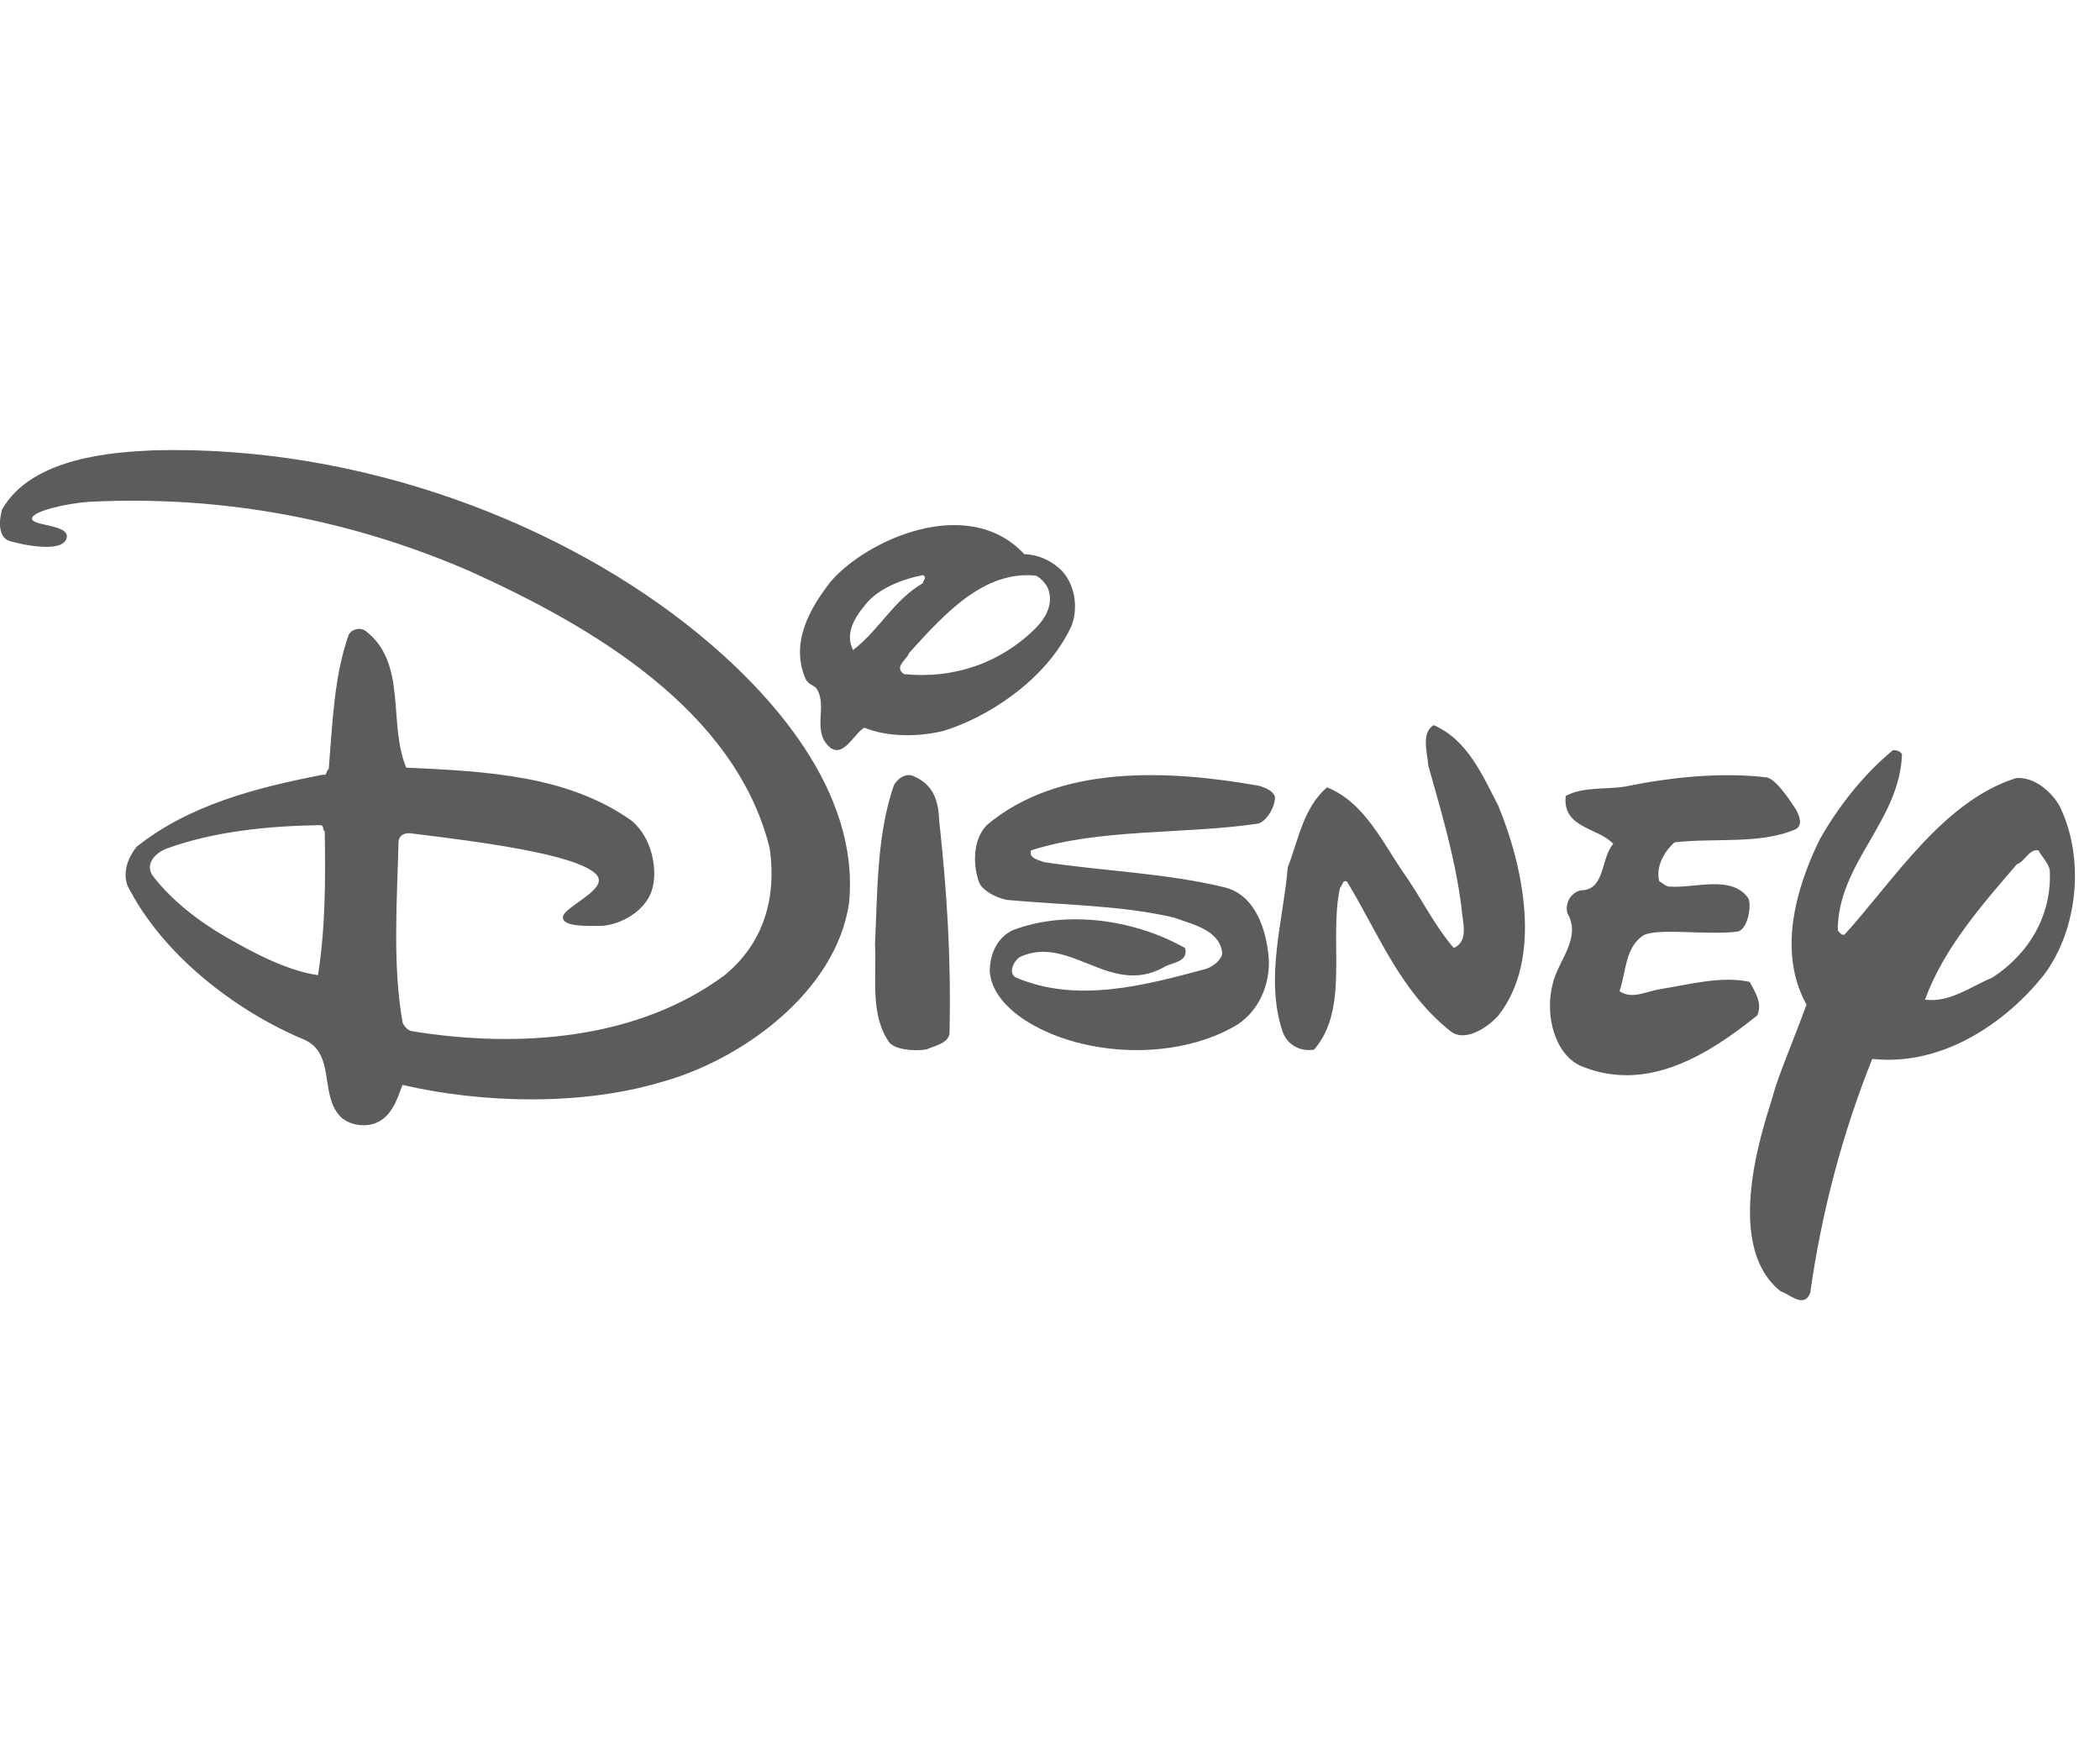 <svg xmlns="http://www.w3.org/2000/svg" viewBox="0 0 84 70" width="84" height="70">
	<defs>
		<clipPath clipPathUnits="userSpaceOnUse" id="cp1">
			<path d="M-55 -353L521 -353L521 481L-55 481Z" />
		</clipPath>
	</defs>
	<style>
		tspan { white-space:pre }
		.shp0 { opacity: 0;fill: #ffffff } 
		.shp1 { fill: #3f3f3f } 
	</style>
	<g id="Logos" clip-path="url(#cp1)">
		<g id="Disney Logo- center aligned" style="opacity: 0.851">
			<path id="Rectangle" class="shp0" d="M0 1L84 1L84 70L0 70L0 1Z" />
			<g id="disney">
				<path id="Shape" fill-rule="evenodd" class="shp1" d="M42.43 22.78C42.99 23.34 43.14 24.27 42.87 25.01C41.85 27.24 39.41 28.73 37.74 29.23C36.74 29.48 35.48 29.48 34.57 29.1C34.13 29.38 33.76 30.28 33.22 29.91C32.44 29.27 33.12 28.26 32.67 27.55C32.57 27.4 32.34 27.39 32.22 27.15C31.61 25.72 32.37 24.36 33.22 23.27C34.64 21.6 38.71 19.74 40.97 22.16C41.51 22.18 42.02 22.4 42.43 22.78ZM36.92 23C36.09 23.16 35.15 23.53 34.64 24.15C34.13 24.76 33.81 25.36 34.12 26C35.2 25.17 35.72 24.02 36.92 23.32C36.92 23.19 37.1 23.1 36.92 23ZM41.43 23.02C39.37 22.82 37.82 24.5 36.36 26.12C36.28 26.38 35.74 26.67 36.16 26.96C38.12 27.16 40 26.54 41.43 25.12C41.84 24.7 42.14 24.15 41.93 23.56C41.84 23.34 41.63 23.11 41.43 23.02ZM59.93 40.62C59.44 41.16 58.58 41.67 58.03 41.25C56 39.64 55.14 37.33 53.88 35.26C53.7 35.17 53.7 35.42 53.6 35.51C53.14 37.6 54 40.34 52.56 41.98C52.01 42.07 51.49 41.79 51.3 41.25C50.59 39.09 51.33 36.84 51.51 34.69C51.94 33.59 52.13 32.31 53.08 31.49C54.62 32.1 55.35 33.8 56.24 35.05C56.89 35.99 57.41 37.06 58.15 37.91C58.79 37.64 58.48 36.8 58.46 36.3C58.21 34.32 57.66 32.5 57.13 30.61C57.1 30.13 56.83 29.3 57.35 29C58.73 29.61 59.31 31.04 59.93 32.22C60.91 34.59 61.74 38.33 59.93 40.62ZM50.32 32.94C47.34 33.38 44.02 33.12 41.24 34.01C41.14 34.33 41.55 34.39 41.76 34.48C44.15 34.84 46.66 34.92 48.99 35.49C50.21 35.79 50.66 37.18 50.75 38.33C50.81 39.24 50.44 40.35 49.51 40.97C47.22 42.36 43.72 42.3 41.39 41.03C40.5 40.55 39.65 39.79 39.59 38.84C39.6 38.08 39.93 37.49 40.49 37.21C42.72 36.35 45.48 36.82 47.41 37.92C47.53 38.51 46.86 38.48 46.54 38.69C44.4 39.87 42.79 37.36 40.8 38.27C40.52 38.45 40.32 38.95 40.65 39.1C43.1 40.14 45.82 39.4 48.24 38.75C48.52 38.66 48.86 38.39 48.89 38.13C48.8 37.18 47.68 36.97 46.97 36.7C44.86 36.2 42.54 36.2 40.27 35.99C39.84 35.9 39.29 35.62 39.16 35.28C38.91 34.57 38.91 33.59 39.47 33C42.35 30.57 46.72 30.78 50.38 31.43C50.63 31.52 50.91 31.61 51 31.87C51 32.32 50.63 32.87 50.32 32.94ZM37.98 41.34C37.92 41.73 37.4 41.82 37.06 41.97C36.51 42.06 35.8 41.96 35.58 41.7C34.79 40.6 35.07 39.11 35 37.78C35.1 35.67 35.07 33.38 35.75 31.42C35.89 31.13 36.27 30.88 36.58 31.06C37.4 31.42 37.54 32.13 37.57 32.84C37.88 35.7 38.05 38.34 37.98 41.34ZM71.83 32.36C71.97 32.61 72.13 33 71.83 33.16C70.45 33.78 68.58 33.5 66.98 33.69C66.56 34.06 66.22 34.68 66.37 35.24C66.52 35.33 66.66 35.48 66.83 35.46C67.81 35.52 69.28 34.99 69.93 35.92C70.08 36.2 69.91 37.23 69.47 37.26C68.27 37.41 66.31 37.1 65.73 37.41C64.99 37.91 65.05 38.87 64.78 39.64C65.3 39.99 65.84 39.64 66.46 39.55C67.6 39.37 68.85 39.02 69.99 39.27C70.2 39.68 70.51 40.11 70.29 40.61C68.36 42.16 65.87 43.75 63.21 42.62C62.22 42.17 61.77 40.64 62.11 39.34C62.33 38.4 63.28 37.51 62.69 36.51C62.6 36.08 62.85 35.71 63.21 35.61C64.23 35.61 64.01 34.34 64.53 33.75C63.95 33.1 62.48 33.13 62.63 31.83C63.34 31.46 64.2 31.58 64.99 31.46C66.8 31.09 68.82 30.87 70.66 31.09C71.03 31.16 71.52 31.89 71.83 32.36ZM33.96 36.14C33.41 39.73 29.59 42.44 26.37 43.3C23.23 44.22 19.3 44.13 16.1 43.39C15.88 43.97 15.67 44.68 14.99 44.93C14.56 45.08 14.01 44.99 13.67 44.71C12.72 43.82 13.49 42.1 12.1 41.55C9.4 40.41 6.48 38.17 5.09 35.4C4.91 34.85 5.12 34.3 5.46 33.87C7.58 32.18 10.26 31.5 12.93 30.98C13.09 31.04 13.03 30.82 13.15 30.76C13.3 28.92 13.36 27.04 13.95 25.38C14.08 25.15 14.41 25.08 14.62 25.23C16.31 26.52 15.51 28.95 16.25 30.7C19.48 30.85 22.71 31.01 25.26 32.82C26.12 33.53 26.33 34.88 26.06 35.65C25.79 36.42 24.89 36.97 24.06 37.03C23.51 37.03 22.46 37.08 22.52 36.66C22.59 36.24 24.4 35.55 23.85 34.97C23.04 34.14 19.02 33.65 16.53 33.34C16.23 33.28 15.94 33.37 15.94 33.71C15.88 36.05 15.7 38.63 16.1 40.87C16.13 41.02 16.31 41.21 16.47 41.24C20.86 41.95 25.51 41.55 28.95 39.03C30.55 37.74 31.07 35.92 30.79 33.93C29.41 28.36 23.6 25.02 18.83 22.86C14.19 20.84 9.06 19.79 3.56 20.07C2.68 20.13 1.29 20.44 1.28 20.74C1.27 21.05 2.85 20.96 2.66 21.54C2.47 22.13 0.87 21.78 0.39 21.64C-0.09 21.49 -0.04 20.81 0.08 20.38C1.28 18.26 4.63 18.08 6.14 18.01C14.5 17.79 22.59 20.98 27.9 25.32C30.74 27.64 34.42 31.59 33.96 36.14ZM6.66 33.94C6.27 34.09 5.79 34.5 6.09 35C6.87 36.03 7.99 36.87 9.03 37.47C10.07 38.07 11.46 38.82 12.72 39C13.02 37.09 13.02 35.21 12.99 33.24C12.87 33.18 12.99 33.06 12.84 33C10.77 33.03 8.58 33.24 6.66 33.94ZM73.51 37.21C73.6 37.31 73.67 37.43 73.79 37.37C75.78 35.17 77.73 32.04 80.64 31.12C81.41 31.05 82.1 31.73 82.38 32.23C83.39 34.27 83.15 37.15 81.74 39.01C80.29 40.83 77.76 42.66 74.89 42.35C73.7 45.32 72.87 48.45 72.41 51.7C72.17 52.35 71.59 51.76 71.22 51.64C68.74 49.66 70.78 44.41 70.94 43.74C71.11 43.08 71.78 41.5 72.26 40.18C71.1 38.08 71.83 35.54 72.78 33.59C73.51 32.29 74.52 30.99 75.72 30C75.87 30 75.99 30.03 76.08 30.16C75.99 32.85 73.51 34.52 73.51 37.21ZM81.54 34.01C81.16 33.94 81 34.46 80.68 34.56C79.21 36.26 77.74 37.96 77 39.98C77.99 40.11 78.82 39.46 79.69 39.1C81.16 38.15 82.09 36.59 81.99 34.79C81.93 34.5 81.67 34.27 81.54 34.01Z" />
			</g>
		</g>
	</g>
</svg>